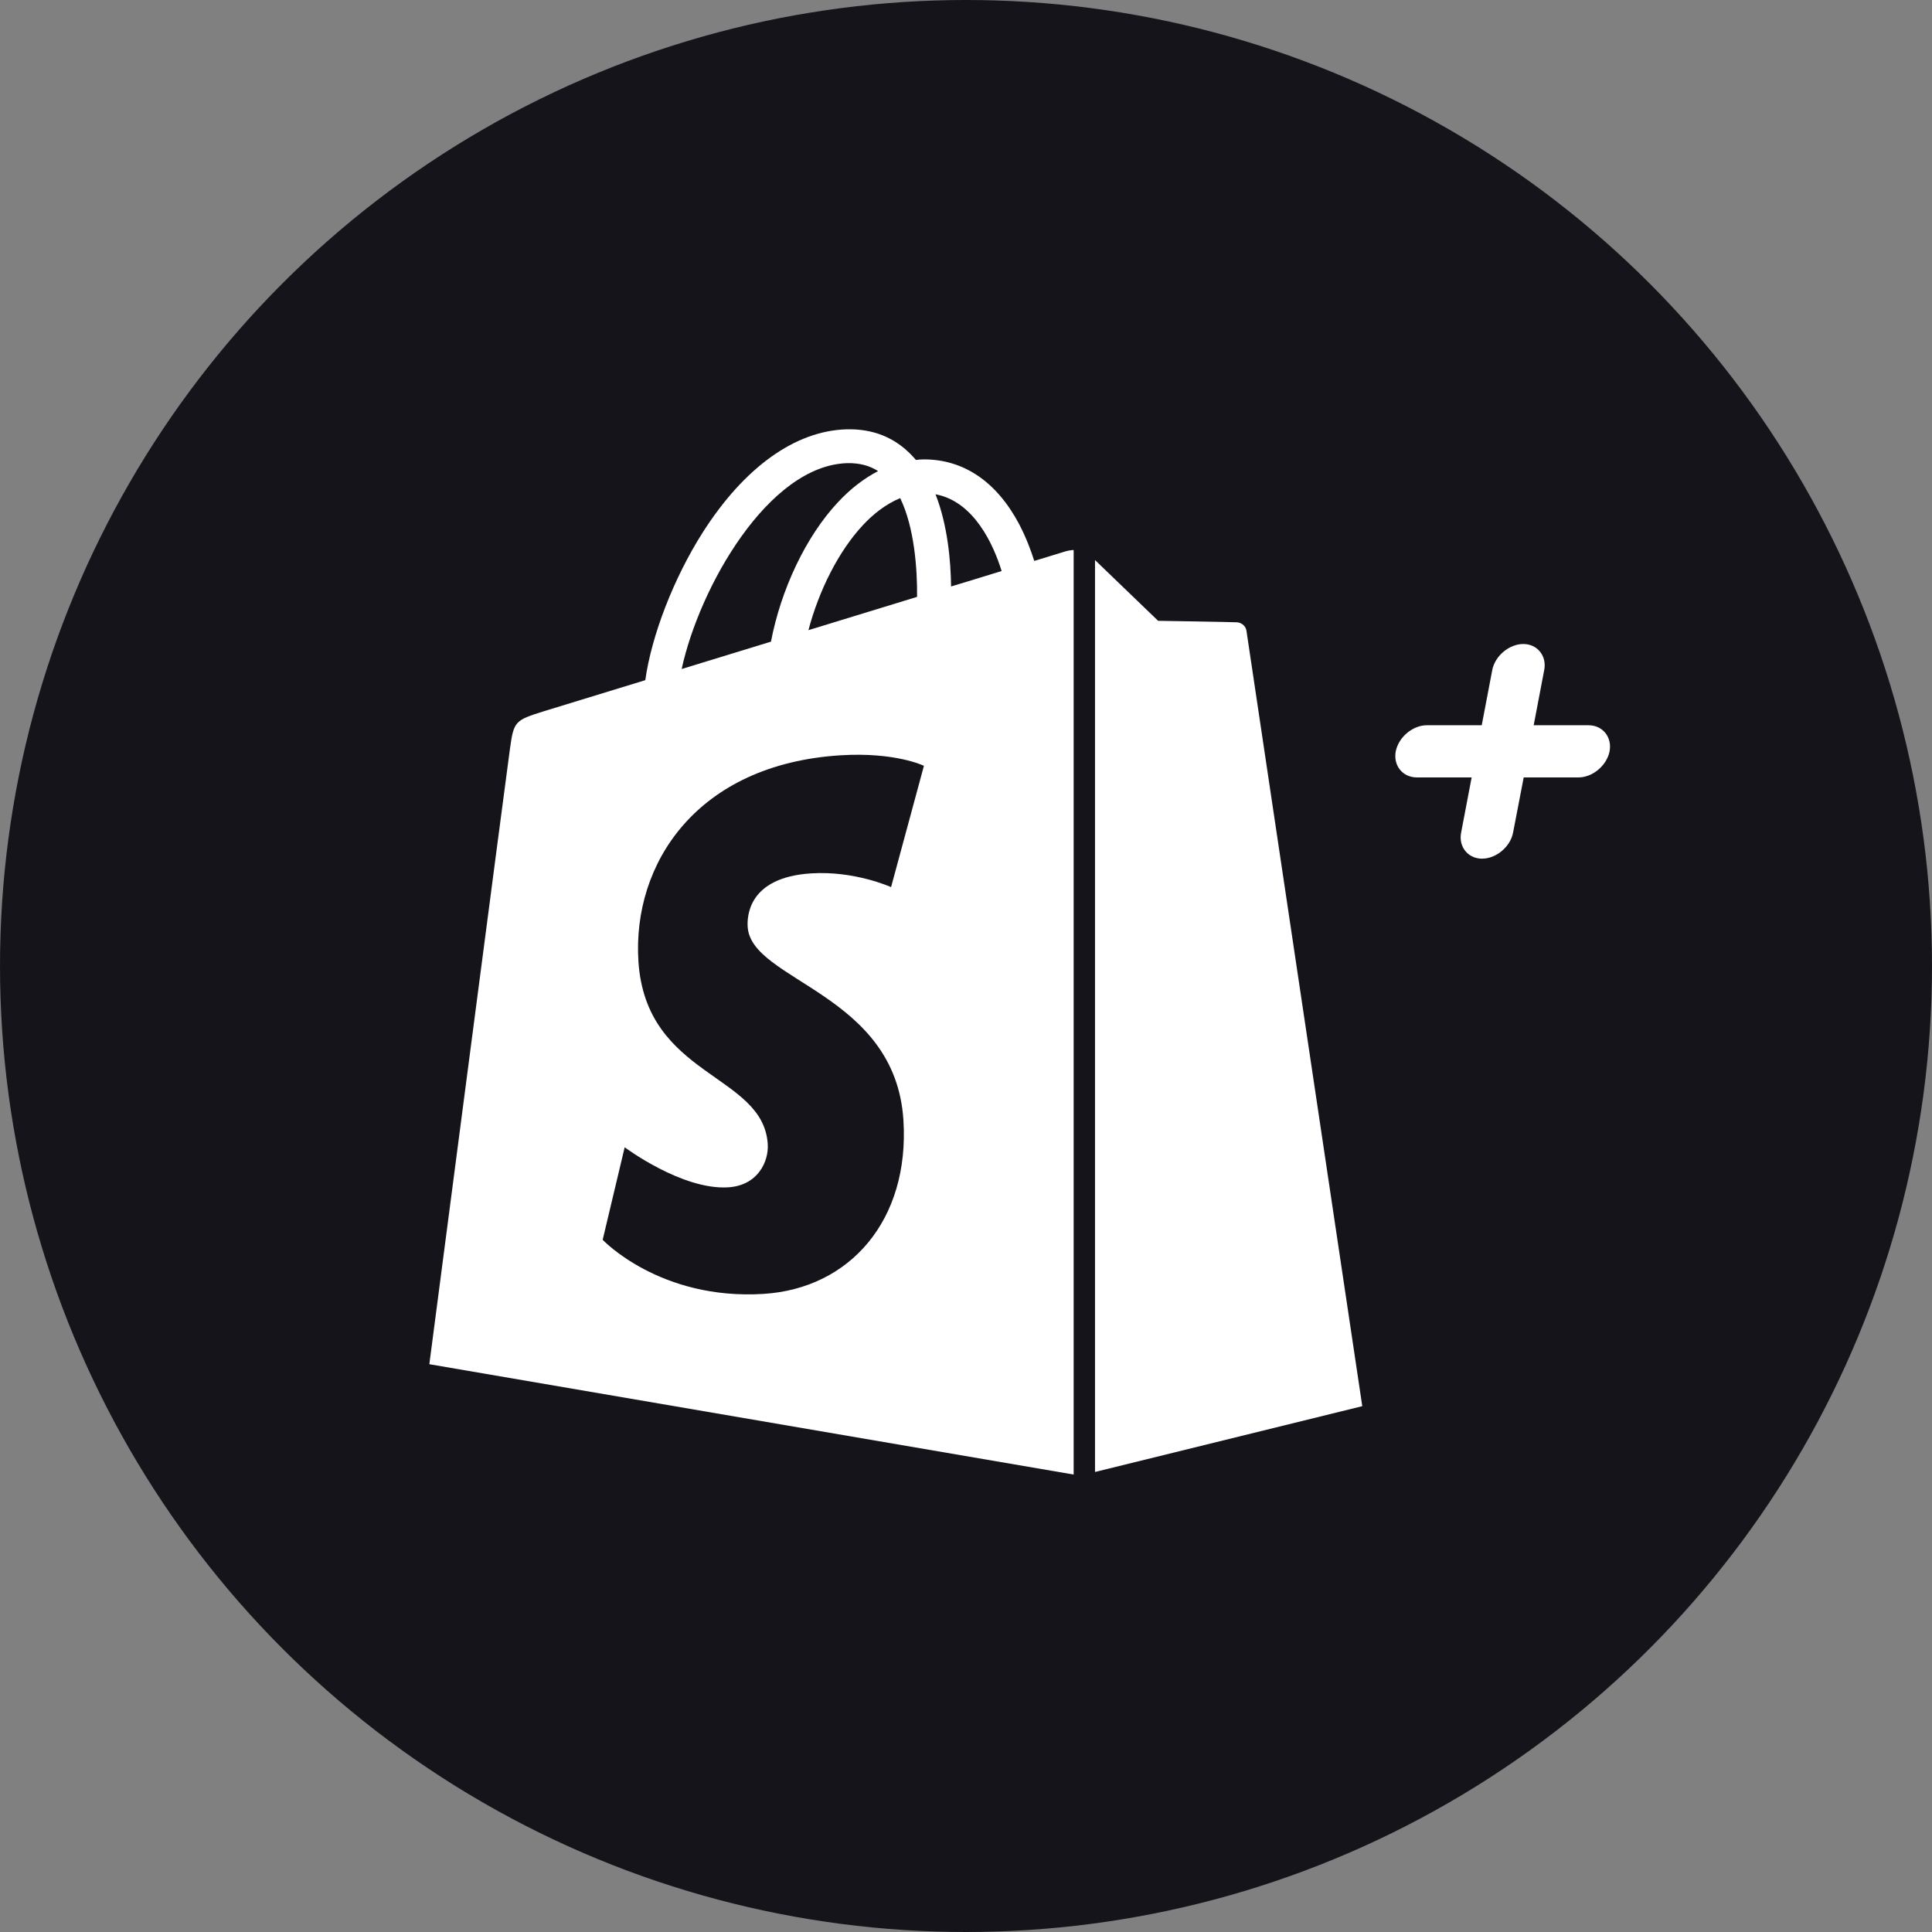 <svg width="18" height="18" viewBox="0 0 18 18" fill="none" xmlns="http://www.w3.org/2000/svg">
<rect x="0" y="0" width="18" height="18" fill="#808080" stroke="none"/>
<circle cx="9" cy="9" r="9" fill="#15141B"/>
<path fill-rule="evenodd" clip-rule="evenodd" d="M14.8 6.757H14.289L14.387 6.243C14.413 6.111 14.323 6 14.192 6C14.061 6 13.928 6.111 13.903 6.243L13.805 6.757H13.293C13.162 6.757 13.03 6.868 13.004 7C12.979 7.132 13.068 7.243 13.2 7.243H13.711L13.613 7.757C13.587 7.889 13.677 8 13.808 8C13.94 8 14.072 7.889 14.097 7.757L14.196 7.243H14.707C14.838 7.243 14.97 7.132 14.996 7C15.021 6.868 14.932 6.757 14.8 6.757Z" fill="white"/>
<path fill-rule="evenodd" clip-rule="evenodd" d="M8.861 5.464C8.858 5.225 8.829 4.893 8.716 4.605C9.078 4.673 9.257 5.079 9.332 5.32C9.193 5.363 9.034 5.412 8.861 5.464ZM6.966 8.636C6.998 9.142 8.342 9.252 8.417 10.436C8.476 11.367 7.918 12.005 7.113 12.055C6.147 12.115 5.615 11.551 5.615 11.551L5.82 10.689C5.82 10.689 6.355 11.089 6.784 11.062C7.063 11.045 7.163 10.819 7.153 10.66C7.112 10.001 6.018 10.039 5.948 8.956C5.89 8.044 6.495 7.121 7.83 7.037C8.344 7.005 8.608 7.135 8.608 7.135L8.302 8.265C8.302 8.265 7.962 8.111 7.558 8.137C6.966 8.174 6.96 8.544 6.966 8.636ZM7.894 4.315C8.006 4.313 8.1 4.337 8.181 4.389C8.052 4.456 7.927 4.551 7.811 4.675C7.507 4.997 7.275 5.496 7.183 5.978C6.894 6.067 6.611 6.153 6.351 6.233C6.515 5.474 7.158 4.336 7.894 4.315ZM8.544 5.561C8.226 5.658 7.88 5.765 7.532 5.871C7.63 5.5 7.815 5.131 8.043 4.889C8.127 4.799 8.246 4.699 8.387 4.641C8.519 4.914 8.547 5.3 8.544 5.561ZM9.93 5.136C9.929 5.136 9.82 5.17 9.636 5.226C9.605 5.127 9.559 5.006 9.495 4.883C9.286 4.489 8.98 4.281 8.611 4.28H8.61C8.584 4.28 8.558 4.282 8.533 4.285C8.522 4.272 8.511 4.259 8.499 4.247C8.339 4.076 8.132 3.993 7.885 4C7.408 4.014 6.933 4.355 6.547 4.961C6.276 5.387 6.07 5.922 6.012 6.337C5.464 6.505 5.08 6.622 5.072 6.625C4.796 6.711 4.787 6.719 4.751 6.977C4.723 7.172 4 12.71 4 12.71L10.003 13.738V5.124C9.973 5.126 9.947 5.131 9.93 5.136Z" fill="white"/>
<path fill-rule="evenodd" clip-rule="evenodd" d="M10.202 13.714L12.692 13.101C12.692 13.101 11.62 5.926 11.613 5.877C11.606 5.828 11.563 5.801 11.527 5.798C11.491 5.795 10.79 5.784 10.79 5.784C10.79 5.784 10.362 5.373 10.202 5.218V13.714Z" fill="white"/>
</svg>
